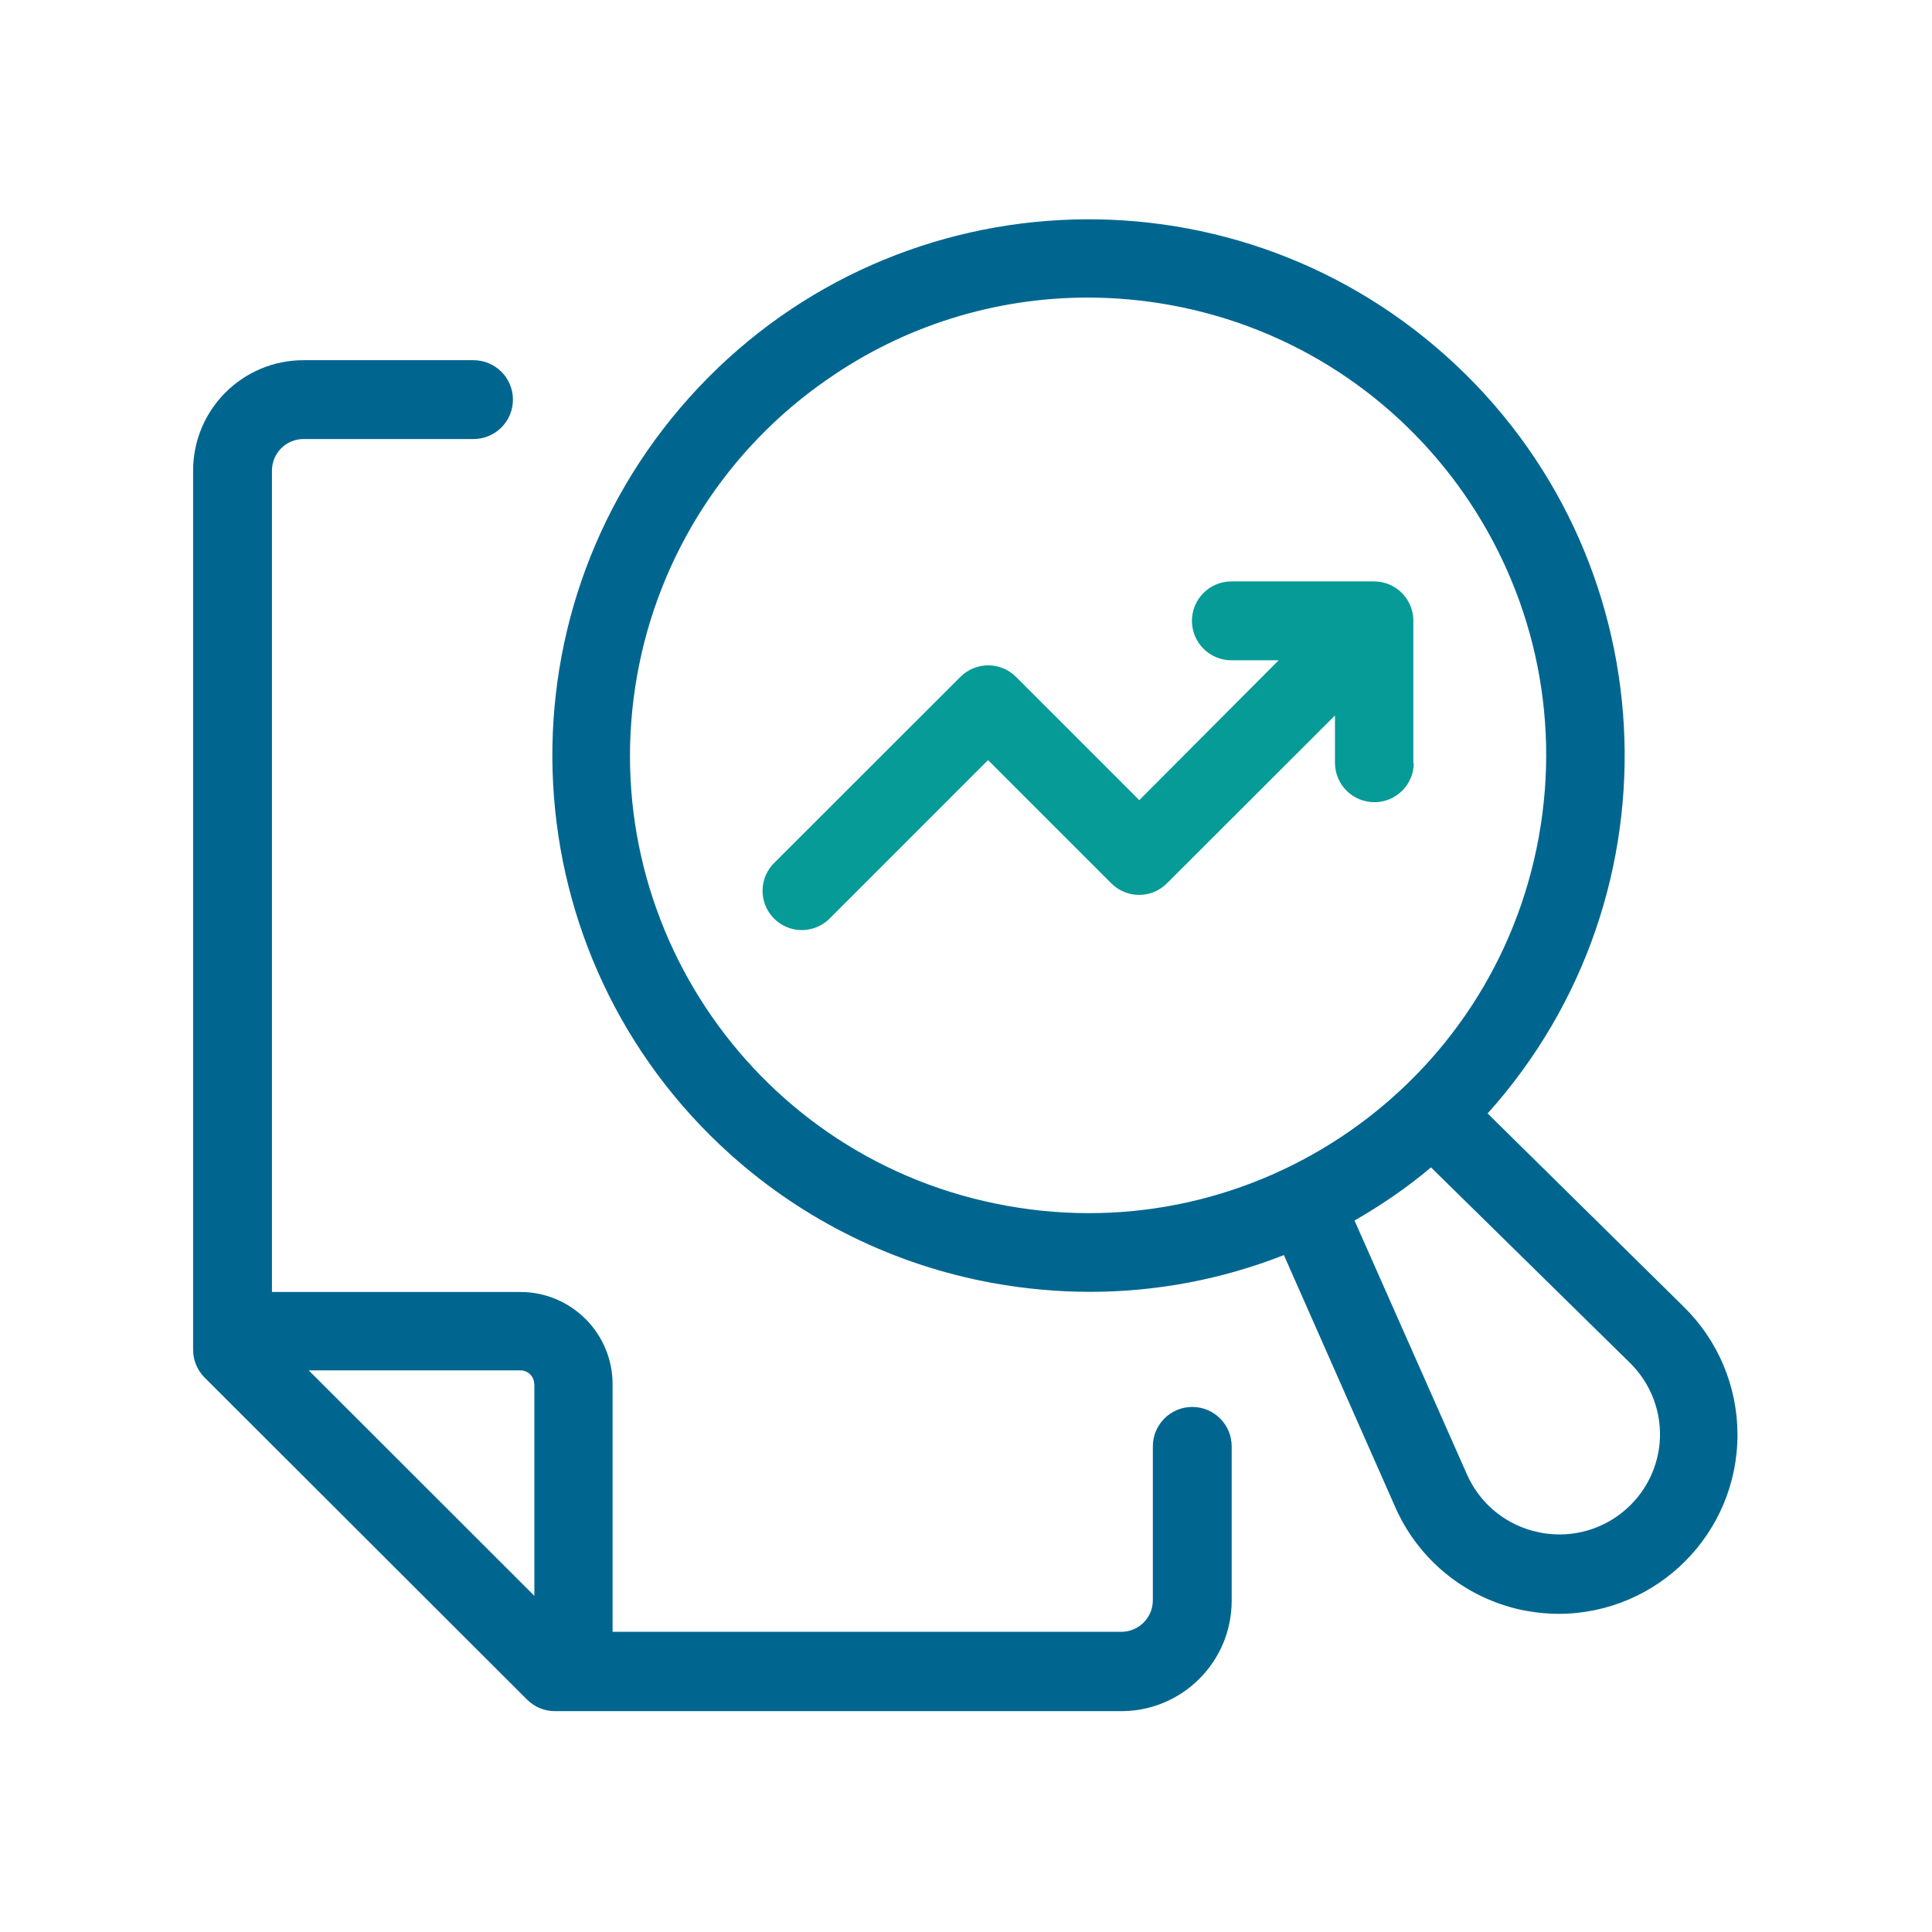 <?xml version="1.0" encoding="UTF-8" standalone="no"?><!DOCTYPE svg PUBLIC "-//W3C//DTD SVG 1.1//EN" "http://www.w3.org/Graphics/SVG/1.1/DTD/svg11.dtd"><svg width="100%" height="100%" viewBox="0 0 417 417" version="1.1" xmlns="http://www.w3.org/2000/svg" xmlns:xlink="http://www.w3.org/1999/xlink" xml:space="preserve" xmlns:serif="http://www.serif.com/" style="fill-rule:evenodd;clip-rule:evenodd;stroke-linejoin:round;stroke-miterlimit:2;"><rect id="paper-loop-arrowup-icon-duo-100x100" x="0.016" y="0" width="416.667" height="416.667" style="fill:none;"/><clipPath id="_clip1"><rect x="0.016" y="0" width="416.667" height="416.667"/></clipPath><g clip-path="url(#_clip1)"><g><rect x="0.016" y="-0" width="416.667" height="416.667" style="fill:none;"/><g><path d="M358.22,311.4c-1.062,11.946 -11.604,20.767 -23.55,19.704c-0.675,-0.054 -1.35,-0.15 -2.012,-0.27l-2.042,-0.475c-6.241,-1.742 -11.371,-6.192 -13.987,-12.117l-24.271,-54.8c2.883,-1.654 5.708,-3.438 8.479,-5.342c2.788,-1.929 5.467,-3.971 8.029,-6.129l42.821,42.071c4.671,4.512 7.071,10.883 6.533,17.358m-140.908,-51.154c-53.662,-9.604 -89.379,-60.892 -79.779,-114.55c4.637,-25.904 19.425,-48.883 41.079,-63.833c16.454,-11.475 36.029,-17.625 56.088,-17.634c5.983,0 11.954,0.534 17.837,1.6c53.688,9.73 89.321,61.134 79.592,114.821c-9.725,53.688 -61.134,89.321 -114.817,79.596m103.775,-19.917c42.675,-47.57 38.704,-120.737 -8.871,-163.412c-47.575,-42.679 -120.737,-38.708 -163.416,8.867c-42.675,47.575 -38.705,120.741 8.87,163.416c15.942,14.3 35.538,23.9 56.609,27.725c6.908,1.254 13.912,1.896 20.937,1.904c14.338,0.005 28.55,-2.687 41.896,-7.933l24.063,54.458c4.654,10.542 13.783,18.446 24.879,21.546c1.191,0.342 2.387,0.613 3.608,0.817c2.25,0.404 4.525,0.608 6.808,0.612c21.355,-0.062 38.613,-17.429 38.546,-38.783c-0.033,-10.346 -4.208,-20.242 -11.587,-27.483l-42.342,-41.734Z" style="fill:#006690;fill-rule:nonzero;"/><path d="M115.337,298.774l0,45.675l-48.704,-48.67l45.708,-0c1.638,-0 2.963,1.325 2.963,2.958l0.033,0.037Zm-1.567,68.071c1.592,1.592 3.742,2.484 5.992,2.488l122.258,-0c13.159,-0 23.825,-10.671 23.825,-23.829l0,-33.321c0,-4.7 -3.808,-8.509 -8.508,-8.509c-4.7,0 -8.508,3.809 -8.508,8.509l-0,33.216c-0,3.763 -3.046,6.809 -6.809,6.809l-109.8,-0l0,-53.471c-0.016,-10.971 -8.908,-19.854 -19.879,-19.875l-53.641,-0l-0,-177.296c-0,-3.758 3.05,-6.804 6.808,-6.804l36.692,-0c4.7,-0 8.512,-3.808 8.512,-8.508c0,-4.7 -3.812,-8.509 -8.512,-8.509l-36.692,0c-13.154,0 -23.825,10.667 -23.825,23.821l-0,189.788c-0,2.245 0.896,4.4 2.487,5.987l69.6,69.504Z" style="fill:#006690;fill-rule:nonzero;"/><path d="M305.055,164.806l-0,-30.833c-0,-4.684 -3.792,-8.479 -8.475,-8.479l-30.805,-0c-4.7,-0 -8.508,3.808 -8.508,8.508c0,4.7 3.808,8.512 8.508,8.512l10.213,0l-30.088,30.192l-26.616,-26.621c-3.309,-3.304 -8.671,-3.304 -11.979,0l-40.063,40.029c-3.404,3.213 -3.554,8.58 -0.333,11.98c3.212,3.404 8.575,3.554 11.979,0.337c0.112,-0.108 0.225,-0.221 0.337,-0.337l34.034,-34.038l26.616,26.617c3.309,3.308 8.671,3.308 11.98,-0l36.283,-36.246l-0,10.208c-0,4.7 3.808,8.509 8.508,8.509c4.7,-0 8.509,-3.809 8.509,-8.509l-0.1,0.171Z" style="fill:#069b97;fill-rule:nonzero;"/></g></g></g></svg>